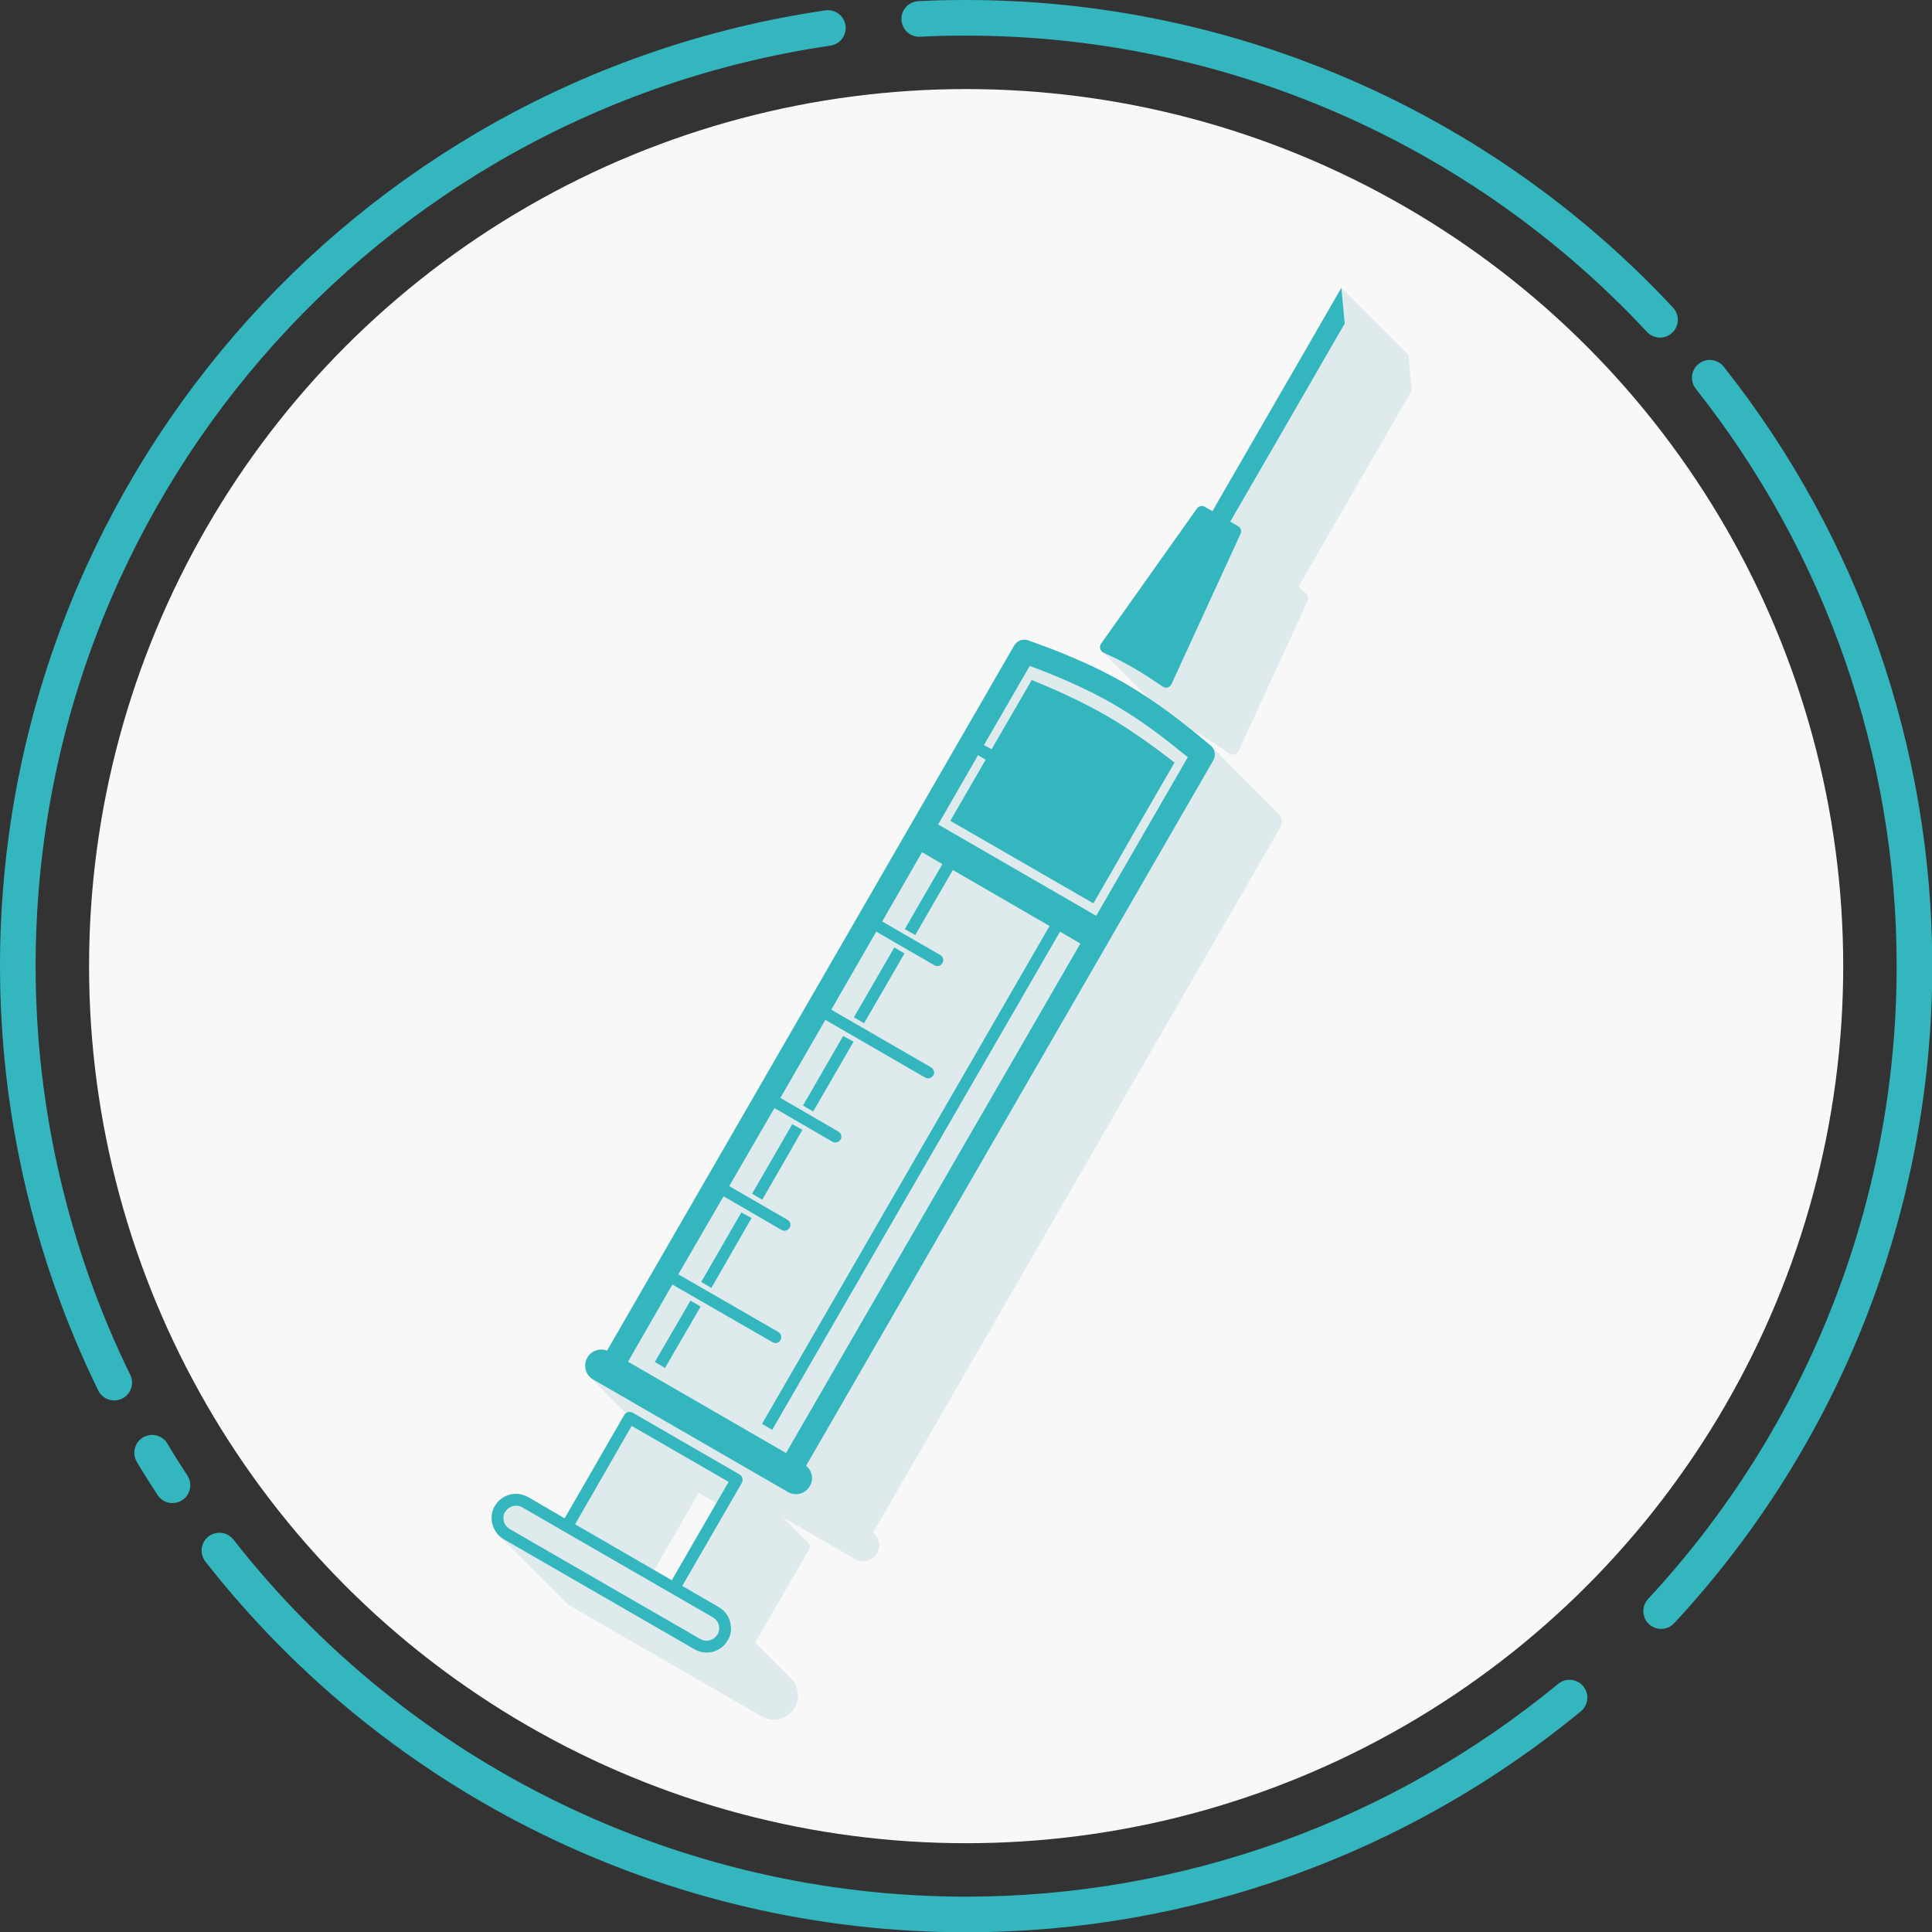 <?xml version="1.0" encoding="UTF-8"?> <!-- Creator: CorelDRAW 2019 (64-Bit) --> <svg xmlns="http://www.w3.org/2000/svg" xmlns:xlink="http://www.w3.org/1999/xlink" xmlns:xodm="http://www.corel.com/coreldraw/odm/2003" xml:space="preserve" width="163px" height="163px" style="shape-rendering:geometricPrecision; text-rendering:geometricPrecision; image-rendering:optimizeQuality; fill-rule:evenodd; clip-rule:evenodd" viewBox="0 0 6.833 6.833"><rect x="0" y="0" width="6.833" height="6.833" fill="#333333" stroke="none"/> <defs> <style type="text/css"> <![CDATA[ .str0 {stroke:#33B6BE;stroke-width:0.126;stroke-linecap:round;stroke-linejoin:round;stroke-miterlimit:22.926} .fil1 {fill:none} .fil3 {fill:#33B6BE} .fil2 {fill:#DFEAED} .fil0 {fill:#F8F8F8} ]]> </style> </defs> <g id="Слой_x0020_1">  <circle class="fil0" cx="3.417" cy="3.417" r="3.102"></circle> <g id="_1038566160"> <path class="fil1 str0" d="M0.404 4.89c-0.224,-0.458 -0.341,-0.963 -0.341,-1.473 0,-1.664 1.219,-3.076 2.865,-3.318"></path> <path class="fil1 str0" d="M5.551 6.004c-0.601,0.495 -1.355,0.767 -2.134,0.767 -1.031,0 -2.005,-0.475 -2.641,-1.287"></path> <path class="fil1 str0" d="M6.047 1.336c0.469,0.592 0.724,1.325 0.724,2.081 0,0.846 -0.32,1.661 -0.896,2.281"></path> <path class="fil1 str0" d="M0.61 5.253c-0.025,-0.038 -0.049,-0.076 -0.072,-0.115"></path> <path class="fil1 str0" d="M3.251 0.067c0.055,-0.003 0.111,-0.004 0.166,-0.004 0.931,0 1.82,0.387 2.454,1.068"></path> </g> <path class="fil2" d="M3.637 2.265c0.059,0.021 0.117,0.043 0.174,0.068 0.058,0.025 0.114,0.053 0.168,0.084 0.029,0.017 0.057,0.035 0.084,0.053l-0.166 -0.167 0 0.001c0,-0.001 0,-0.001 0,-0.001 -0.007,-0.007 -0.009,-0.018 -0.003,-0.026l0.339 -0.478c0.006,-0.009 0.018,-0.012 0.027,-0.007l0.028 0.016 0.456 -0.79 0.237 0.237 0.012 0.126 -0.4 0.693 0.028 0.027c0.006,0.006 0.008,0.015 0.004,0.024l-0.245 0.532 -0.002 0.003c-0.006,0.01 -0.019,0.012 -0.029,0.006 -0.016,-0.012 -0.033,-0.023 -0.05,-0.034 -0.018,-0.012 -0.035,-0.022 -0.052,-0.032 -0.01,-0.006 -0.021,-0.012 -0.031,-0.017 0.022,0.017 0.044,0.036 0.066,0.054 0.001,0.001 0.001,0.002 0.002,0.002l0.237 0.238c0.014,0.013 0.016,0.035 0.006,0.051l-1.439 2.492 0.005 0.005c0.017,0.017 0.022,0.046 0.009,0.068 -0.016,0.027 -0.051,0.037 -0.078,0.021l-0.256 -0.148 0.09 0.09c0.006,0.006 0.008,0.017 0.003,0.025l-0.19 0.328 0.126 0.126c0.011,0.011 0.019,0.024 0.022,0.039 0.006,0.02 0.004,0.043 -0.007,0.063l-0.002 0.004c-0.012,0.019 -0.031,0.032 -0.051,0.038 -0.022,0.006 -0.045,0.003 -0.066,-0.009l-0.674 -0.389c-0.007,-0.004 -0.013,-0.009 -0.018,-0.014l-0.235 -0.235c0,0 -0.001,-0.001 -0.001,-0.001l-0.001 -0.001c-0.011,-0.011 -0.018,-0.024 -0.022,-0.038 -0.006,-0.021 -0.004,-0.044 0.007,-0.064l0.003 -0.004c0.011,-0.019 0.03,-0.032 0.051,-0.038 0.021,-0.005 0.044,-0.003 0.065,0.009l0.129 0.075 0.211 -0.366c0.002,-0.002 0.004,-0.005 0.006,-0.006l-0.128 -0.128c-0.017,-0.017 -0.022,-0.046 -0.009,-0.068 0.014,-0.025 0.044,-0.035 0.07,-0.025l1.44 -2.494c0.01,-0.017 0.031,-0.025 0.05,-0.018zm-1.323 3.288l0.062 0.036 0.158 -0.273 -0.063 -0.036 -0.157 0.273z"></path> <path class="fil3" d="M3.637 2.265c0.059,0.021 0.117,0.043 0.174,0.068 0.058,0.025 0.114,0.053 0.168,0.084 0.054,0.032 0.106,0.066 0.156,0.103 0.05,0.037 0.099,0.077 0.147,0.117 0.016,0.014 0.019,0.037 0.008,0.054l-1.439 2.493c0.021,0.017 0.028,0.048 0.013,0.072l0 0c-0.015,0.027 -0.05,0.037 -0.077,0.021l-0.689 -0.398c-0.027,-0.015 -0.036,-0.05 -0.021,-0.077l0 0c0.014,-0.025 0.044,-0.035 0.07,-0.025l1.44 -2.494c0.01,-0.017 0.031,-0.025 0.05,-0.018zm0.012 0.14c0.091,0.037 0.18,0.078 0.264,0.126 0.084,0.049 0.164,0.106 0.241,0.166 -0.048,0.083 -0.096,0.166 -0.144,0.249 -0.047,0.083 -0.095,0.166 -0.143,0.249 -0.084,-0.049 -0.169,-0.097 -0.253,-0.146 -0.084,-0.049 -0.169,-0.097 -0.253,-0.146l0.125 -0.216 -0.027 -0.016 -0.141 0.245 0.559 0.323 0.324 -0.561c-0.038,-0.031 -0.076,-0.061 -0.115,-0.09 -0.049,-0.036 -0.098,-0.069 -0.149,-0.098 -0.051,-0.03 -0.105,-0.056 -0.159,-0.08 -0.044,-0.02 -0.09,-0.037 -0.136,-0.055l-0.162 0.28 0.027 0.015 0.142 -0.245zm-0.388 0.609l0.072 0.042 -0.133 0.23 0.037 0.021 0.133 -0.23 0.342 0.198 -1.017 1.761 0.036 0.021 1.018 -1.762 0.072 0.042 -1.041 1.802 -0.559 -0.323 0.157 -0.273 0.354 0.204c0.01,0.006 0.023,0.003 0.028,-0.007 0.006,-0.01 0.003,-0.023 -0.007,-0.029l-0.354 -0.204 0.16 -0.276 0.205 0.119c0.01,0.006 0.023,0.002 0.029,-0.008 0.006,-0.01 0.002,-0.022 -0.008,-0.028l-0.206 -0.119 0.16 -0.276 0.205 0.119c0.01,0.006 0.023,0.002 0.029,-0.008 0.006,-0.01 0.002,-0.022 -0.008,-0.028l-0.205 -0.119 0.159 -0.276 0.353 0.204c0.01,0.006 0.023,0.002 0.029,-0.008 0.006,-0.009 0.002,-0.022 -0.008,-0.028l-0.353 -0.204 0.159 -0.276 0.206 0.119c0.01,0.006 0.023,0.002 0.028,-0.008 0.006,-0.01 0.003,-0.022 -0.007,-0.028l-0.206 -0.119 0.141 -0.245zm1.483 -1.996c0.002,0.021 0.004,0.042 0.006,0.063 0.002,0.021 0.004,0.042 0.006,0.063 -0.073,0.126 -0.145,0.251 -0.217,0.376l-0.188 0.325 0.028 0.016c0.009,0.005 0.013,0.017 0.009,0.026l-0.245 0.533 -0.002 0.003c-0.007,0.01 -0.02,0.012 -0.029,0.005 -0.017,-0.011 -0.033,-0.022 -0.051,-0.034 -0.017,-0.011 -0.034,-0.021 -0.051,-0.031 -0.017,-0.01 -0.034,-0.019 -0.051,-0.028l-0.002 -0.001c-0.018,-0.009 -0.037,-0.018 -0.055,-0.026l-0.003 -0.002c-0.009,-0.007 -0.011,-0.02 -0.005,-0.029l0.339 -0.478c0.006,-0.009 0.018,-0.012 0.027,-0.007l0.028 0.016 0.213 -0.369c0.081,-0.14 0.162,-0.28 0.243,-0.421zm-2.941 4.39l0.674 0.389c0.011,0.006 0.023,0.007 0.034,0.004 0.011,-0.003 0.02,-0.01 0.026,-0.02l0.001 0c0.006,-0.011 0.007,-0.023 0.004,-0.034 -0.003,-0.011 -0.01,-0.02 -0.021,-0.027l-0.674 -0.389c-0.011,-0.006 -0.023,-0.007 -0.034,-0.004 -0.011,0.003 -0.02,0.01 -0.026,0.02l-0.001 0c-0.006,0.011 -0.007,0.023 -0.004,0.034 0.003,0.011 0.01,0.02 0.021,0.027zm0.653 0.425l-0.674 -0.389c-0.021,-0.012 -0.034,-0.031 -0.04,-0.052 -0.006,-0.021 -0.004,-0.044 0.007,-0.064l0.003 -0.004c0.011,-0.019 0.03,-0.032 0.051,-0.038 0.021,-0.005 0.044,-0.003 0.065,0.009l0.129 0.075 0.211 -0.366c0.006,-0.01 0.019,-0.013 0.029,-0.008l0.379 0.219c0.01,0.006 0.013,0.019 0.008,0.029l-0.211 0.365 0.129 0.075c0.021,0.012 0.035,0.031 0.04,0.052 0.006,0.021 0.004,0.044 -0.007,0.064l-0.003 0.004c-0.011,0.019 -0.03,0.032 -0.051,0.038 -0.021,0.005 -0.044,0.003 -0.065,-0.009zm-0.422 -0.442l0.342 0.198 0.201 -0.348 -0.343 -0.198 -0.2 0.348zm0.282 -0.574l0.126 -0.217 0.036 0.021 -0.126 0.217 -0.036 -0.021zm0.164 -0.283l0.142 -0.246 0.036 0.02 -0.142 0.247 -0.036 -0.021zm0.18 -0.312l0.142 -0.246 0.036 0.02 -0.142 0.247 -0.036 -0.021zm0.18 -0.312l0.142 -0.246 0.037 0.02 -0.143 0.247 -0.036 -0.021zm0.18 -0.312l0.143 -0.247 0.036 0.021 -0.143 0.247 -0.036 -0.021z"></path> </g> </svg> 